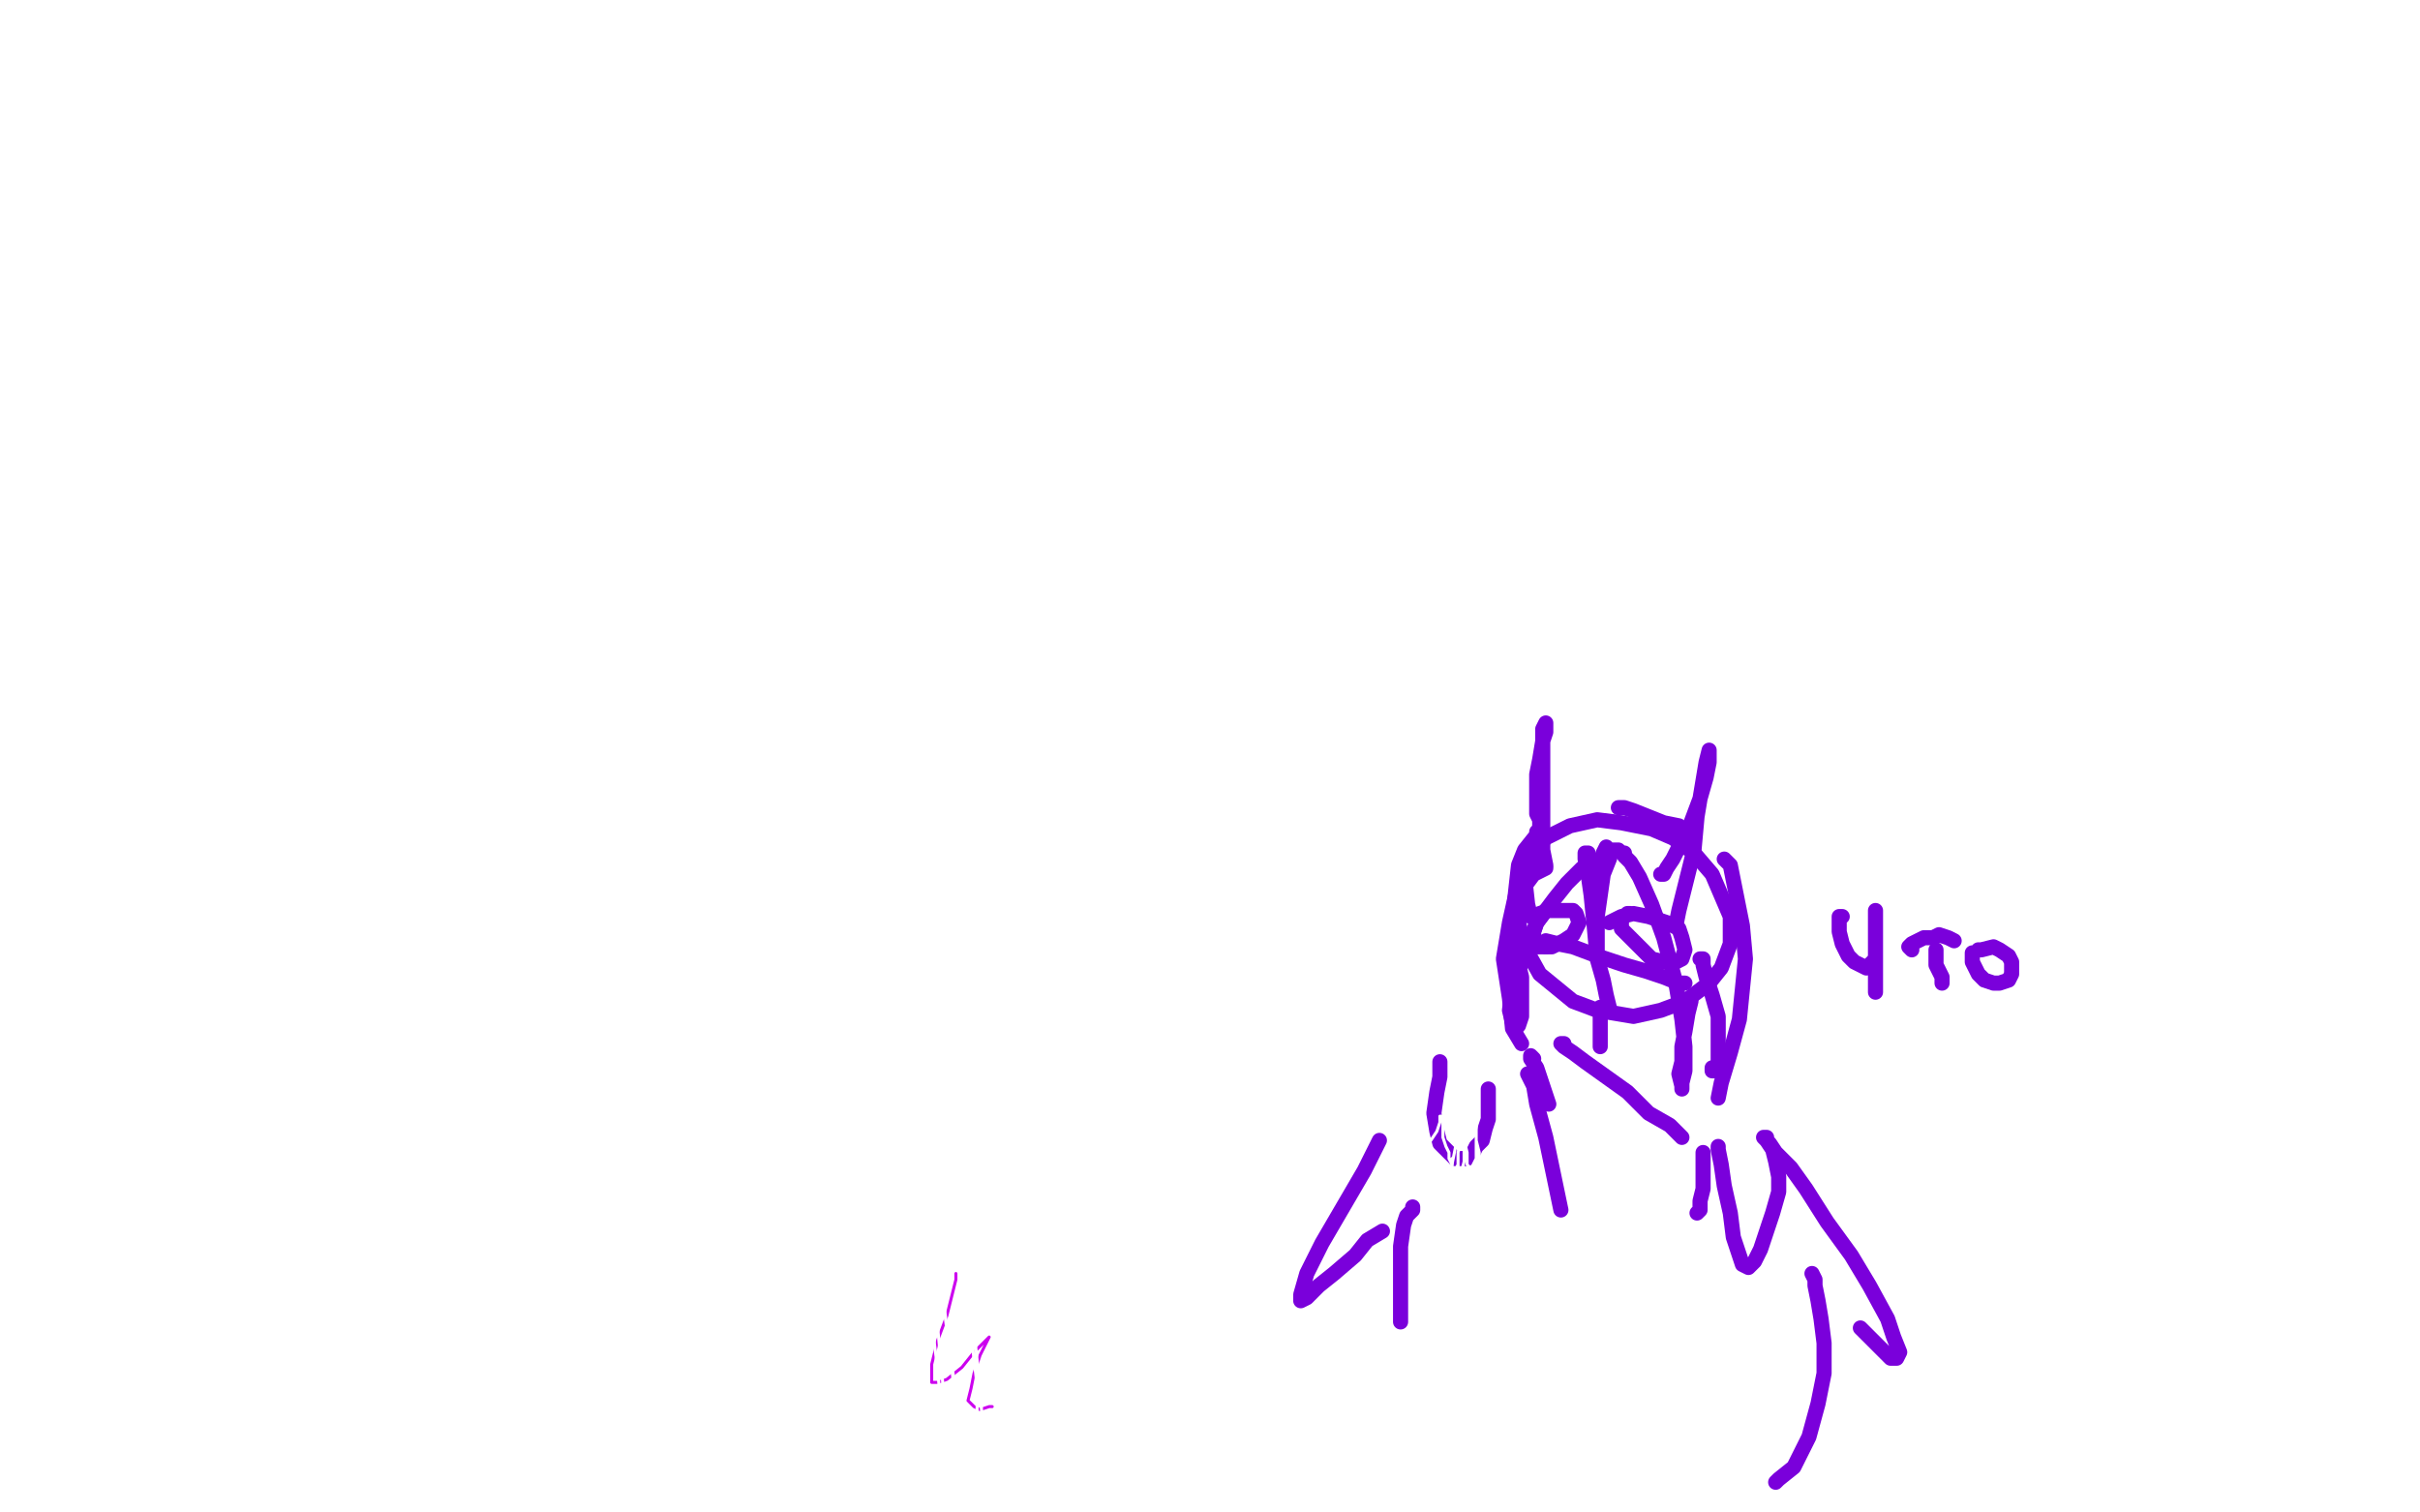 <?xml version="1.0" standalone="no"?>
<!DOCTYPE svg PUBLIC "-//W3C//DTD SVG 1.1//EN"
"http://www.w3.org/Graphics/SVG/1.1/DTD/svg11.dtd">

<svg width="800" height="500" version="1.1" xmlns="http://www.w3.org/2000/svg" xmlns:xlink="http://www.w3.org/1999/xlink" style="stroke-antialiasing: false"><desc>This SVG has been created on https://colorillo.com/</desc><rect x='0' y='0' width='800' height='500' style='fill: rgb(255,255,255); stroke-width:0' /><polyline points="82,121 81,121 81,121 80,121 80,121 78,122 78,122 75,125 75,125 71,130 71,130 66,137 66,137 62,144 62,144 60,151 63,149 68,146 76,141 84,134 90,129 96,125 99,122 99,124 95,129 89,137 83,145 76,153 73,158 72,161 75,161 76,161" style="fill: none; stroke: #000000; stroke-width: 1; stroke-linejoin: round; stroke-linecap: round; stroke-antialiasing: false; stroke-antialias: 0; opacity: 1.0"/>
<polyline points="28,216 27,216 27,216 26,220 26,220 28,225 28,225 30,233 30,233 36,240 36,240 44,249 53,255 63,258 73,258 83,254 89,249 94,240 96,232 95,225 92,216 89,213" style="fill: none; stroke: #000000; stroke-width: 1; stroke-linejoin: round; stroke-linecap: round; stroke-antialiasing: false; stroke-antialias: 0; opacity: 1.0"/>
<polyline points="20,218 20,217 20,217 23,214 23,214 28,210 28,210 34,206 34,206 45,202 45,202 55,201 55,201 67,201 67,201 76,203 81,206 83,207" style="fill: none; stroke: #000000; stroke-width: 1; stroke-linejoin: round; stroke-linecap: round; stroke-antialiasing: false; stroke-antialias: 0; opacity: 1.0"/>
<polyline points="44,198 44,199 44,199 47,205 47,205 50,213 50,213 55,228 55,228 59,244 59,244 63,255 63,255 65,261 65,261 68,264 69,261 70,253 69,244 67,232 64,221 61,211 59,205 56,203 55,205 54,209 53,217 52,227 52,236 52,241 53,244 55,243 56,239 59,233 61,225 63,219 63,214 62,213 60,215 56,221 52,228 48,237 44,244 44,246 45,245 49,241 54,233 60,226 65,218 68,213 69,213 66,216 61,222 55,232 46,243 40,252 38,256 39,256 44,250 51,242 59,232 65,223 69,219 71,217 69,220 64,227 56,238 50,249 45,256 43,261 44,259 48,254 56,244 64,232 70,222 76,214 78,211 77,212 73,217 68,225 60,236 54,245 51,251 50,252 53,249 59,241 67,231 76,219 84,209 88,205 85,212 79,221 70,235 64,245 60,252 64,246 70,237 76,229 78,226" style="fill: none; stroke: #000000; stroke-width: 1; stroke-linejoin: round; stroke-linecap: round; stroke-antialiasing: false; stroke-antialias: 0; opacity: 1.0"/>
<polyline points="88,144 87,145 87,145 80,151 80,151 69,161 69,161 55,177 55,177 40,197 40,197 28,217 28,217 20,233 20,233 15,245 16,247 24,241 33,229 48,211 60,194 74,176 84,164 90,156 92,153 90,155 84,163 72,178 58,198 45,217 32,235 25,246 24,250 28,246 36,237 51,220 64,204 88,175 95,168 96,167 92,172 83,183 69,200 56,217 42,233 26,255 27,255 33,249 46,234 61,216 76,200 88,185 99,174 104,169 105,169 101,173 93,183 80,200 64,220 48,239 36,255 26,268 24,272 27,268 36,256 50,238 64,221 80,203 91,190 98,183 101,181 99,184 91,193 78,208 65,222 50,237 32,254 25,261" style="fill: none; stroke: #ffffff; stroke-width: 1; stroke-linejoin: round; stroke-linecap: round; stroke-antialiasing: false; stroke-antialias: 0; opacity: 1.0"/>
<polyline points="47,189 44,197 44,197 41,209 41,209 37,224 37,224 35,238 35,238 32,250 32,250 31,259 31,259 32,258 32,258 36,249 42,234 49,211 56,188 62,166 67,145 68,133 68,127 63,130 56,140 47,158 30,200 24,222 20,237 20,246 21,248 25,241 31,228 36,213 44,189 52,166 60,142 65,125 67,117 64,117 57,124 48,137 36,156 24,182 12,210 6,230 4,245 7,249 12,245 24,229 38,208 56,178 75,145 90,120 102,99 112,83 115,77 112,82 101,97 92,115 75,148 59,185 47,218 38,248 32,273 32,288 40,280 51,259 63,229 76,200 97,152 104,140 114,121 120,109 122,107 118,114 108,134 96,158 80,193 68,223 56,258 52,273 50,284 53,284 61,272 72,254 83,231 98,202 111,180 121,161 128,149 130,148 125,156 116,173 104,193 91,217 78,242 70,259 66,270 66,273 72,268 80,254 91,239 101,221 112,205 123,189 129,181 132,178 132,185 126,196 119,213 108,237 100,257 94,277 92,293" style="fill: none; stroke: #ffffff; stroke-width: 30; stroke-linejoin: round; stroke-linecap: round; stroke-antialiasing: false; stroke-antialias: 0; opacity: 1.0"/>
<polyline points="511,287 509,288 509,288 507,289 507,289 504,293 504,293 502,298 502,298 502,305 502,305 504,313 504,313 509,322 509,322 520,331 528,334 540,336 549,334 557,331 565,325 569,320 572,312 572,303 569,296 566,289 560,282 553,277 546,274 536,272 528,271 519,273 511,277 506,283 504,290 505,299 506,303" style="fill: none; stroke: #7a00db; stroke-width: 5; stroke-linejoin: round; stroke-linecap: round; stroke-antialiasing: false; stroke-antialias: 0; opacity: 1.0"/>
<polyline points="525,282 524,282 524,282 524,284 524,284 525,289 525,289 526,296 526,296 527,306 527,306 528,317 528,317 530,324 531,329 532,333 532,334" style="fill: none; stroke: #7a00db; stroke-width: 5; stroke-linejoin: round; stroke-linecap: round; stroke-antialiasing: false; stroke-antialias: 0; opacity: 1.0"/>
<polyline points="511,313 510,312 510,312 511,311 511,311 515,312 515,312 520,313 520,313 528,316 528,316 537,319 537,319 544,321 544,321 550,323 555,325 557,325" style="fill: none; stroke: #7a00db; stroke-width: 5; stroke-linejoin: round; stroke-linecap: round; stroke-antialiasing: false; stroke-antialias: 0; opacity: 1.0"/>
<polyline points="539,302 538,302 538,302 536,304 536,304 536,307 536,307 538,309 538,309 546,317 546,317 550,318 550,318 554,318 556,317 557,314 556,310 555,307 551,305 545,303 540,302 536,303 532,305" style="fill: none; stroke: #7a00db; stroke-width: 5; stroke-linejoin: round; stroke-linecap: round; stroke-antialiasing: false; stroke-antialias: 0; opacity: 1.0"/>
<polyline points="517,301 516,301 516,301 513,301 513,301 511,301 511,301 508,305 508,305 507,308 507,308 507,310 507,310 508,313 511,313 513,313 517,311 520,309 521,307 522,305 521,302 520,301 517,301 515,301 512,301 509,302 508,305" style="fill: none; stroke: #7a00db; stroke-width: 5; stroke-linejoin: round; stroke-linecap: round; stroke-antialiasing: false; stroke-antialias: 0; opacity: 1.0"/>
<polyline points="529,333 529,335 529,335 529,337 529,337 529,339 529,339 529,342 529,342 529,345 529,345 529,346" style="fill: none; stroke: #7a00db; stroke-width: 5; stroke-linejoin: round; stroke-linecap: round; stroke-antialiasing: false; stroke-antialias: 0; opacity: 1.0"/>
<polyline points="517,345 516,345 516,345 517,346 517,346 520,348 520,348 524,351 524,351 531,356 531,356 538,361 538,361 545,368 545,368 552,372 556,376" style="fill: none; stroke: #7a00db; stroke-width: 5; stroke-linejoin: round; stroke-linecap: round; stroke-antialiasing: false; stroke-antialias: 0; opacity: 1.0"/>
<polyline points="563,381 563,382 563,382 563,384 563,384 563,386 563,386 563,389 563,389 563,393 563,393 562,397 562,397 562,400 562,400 561,401" style="fill: none; stroke: #7a00db; stroke-width: 5; stroke-linejoin: round; stroke-linecap: round; stroke-antialiasing: false; stroke-antialias: 0; opacity: 1.0"/>
<polyline points="507,350 506,349 506,349 506,350 506,350 508,353 508,353 509,356 509,356 512,365" style="fill: none; stroke: #7a00db; stroke-width: 5; stroke-linejoin: round; stroke-linecap: round; stroke-antialiasing: false; stroke-antialias: 0; opacity: 1.0"/>
<polyline points="535,281 534,281 534,281 533,281 533,281 532,284 532,284 530,289 530,289 528,303 528,303 528,309 528,309 528,313 528,314 528,312 528,309 528,304 528,298 528,293 528,289 529,285 530,282 531,280" style="fill: none; stroke: #7a00db; stroke-width: 5; stroke-linejoin: round; stroke-linecap: round; stroke-antialiasing: false; stroke-antialias: 0; opacity: 1.0"/>
<polyline points="537,282 537,283 537,283 539,285 539,285 542,290 542,290 546,299 546,299 550,310 550,310 554,325 554,325 556,337 556,337 557,346 557,354 556,358 556,360 556,359 555,355 556,351 556,346 557,341 558,335 559,331" style="fill: none; stroke: #7a00db; stroke-width: 5; stroke-linejoin: round; stroke-linecap: round; stroke-antialiasing: false; stroke-antialias: 0; opacity: 1.0"/>
<polyline points="562,317 563,317 563,317 563,319 563,319 564,323 564,323 566,329 566,329 568,336 568,336 568,342 568,342 568,349 568,349 568,352 567,354 566,354 566,353" style="fill: none; stroke: #7a00db; stroke-width: 5; stroke-linejoin: round; stroke-linecap: round; stroke-antialiasing: false; stroke-antialias: 0; opacity: 1.0"/>
<polyline points="530,285 528,285 528,285 526,285 526,285 523,287 523,287 518,292 518,292 514,297 514,297 508,305 508,305 504,316 500,326 499,334 500,338 501,340 502,339 503,336 503,331 503,323 501,315 500,305 501,295 502,286 504,281 508,276 508,275" style="fill: none; stroke: #7a00db; stroke-width: 5; stroke-linejoin: round; stroke-linecap: round; stroke-antialiasing: false; stroke-antialias: 0; opacity: 1.0"/>
<polyline points="535,267 536,267 536,267 537,267 537,267 540,268 540,268 550,272 550,272 555,273 555,273" style="fill: none; stroke: #7a00db; stroke-width: 5; stroke-linejoin: round; stroke-linecap: round; stroke-antialiasing: false; stroke-antialias: 0; opacity: 1.0"/>
<polyline points="570,284 572,286 572,286 573,291 573,291 576,306 576,306 577,317 577,317 576,327 576,327 575,337 575,337 572,348 569,358 568,363" style="fill: none; stroke: #7a00db; stroke-width: 5; stroke-linejoin: round; stroke-linecap: round; stroke-antialiasing: false; stroke-antialias: 0; opacity: 1.0"/>
<polyline points="508,285 504,289 504,289 501,296 501,296 499,305 499,305 497,317 497,317 499,330 499,330 500,340 500,340 503,345" style="fill: none; stroke: #7a00db; stroke-width: 5; stroke-linejoin: round; stroke-linecap: round; stroke-antialiasing: false; stroke-antialias: 0; opacity: 1.0"/>
<polyline points="549,289 550,289 550,289 551,287 551,287 553,284 553,284 556,278 556,278 559,272 559,272 562,264 562,264 564,257 564,257 565,252 565,248 564,252 561,270 560,281 557,293 555,301 554,306" style="fill: none; stroke: #7a00db; stroke-width: 5; stroke-linejoin: round; stroke-linecap: round; stroke-antialiasing: false; stroke-antialias: 0; opacity: 1.0"/>
<polyline points="509,273 509,271 509,271 508,269 508,269 508,265 508,265 508,261 508,261 508,256 508,256 509,251 509,251 510,245 510,245 511,242 511,239 510,241 510,245 510,254 510,263 510,272 510,281 511,286" style="fill: none; stroke: #7a00db; stroke-width: 5; stroke-linejoin: round; stroke-linecap: round; stroke-antialiasing: false; stroke-antialias: 0; opacity: 1.0"/>
<polyline points="620,301 620,304 620,304 620,308 620,308 620,313 620,313 620,318 620,318 620,323 620,323 620,326 620,326 620,328" style="fill: none; stroke: #7a00db; stroke-width: 5; stroke-linejoin: round; stroke-linecap: round; stroke-antialiasing: false; stroke-antialias: 0; opacity: 1.0"/>
<polyline points="609,303 608,303 608,303 608,304 608,304 608,305 608,305 608,308 608,308 609,312 609,312 611,316 611,316 613,318 613,318 615,319 617,320 618,319 619,318" style="fill: none; stroke: #7a00db; stroke-width: 5; stroke-linejoin: round; stroke-linecap: round; stroke-antialiasing: false; stroke-antialias: 0; opacity: 1.0"/>
<polyline points="640,314 640,315 640,315 640,317 640,317 640,319 640,319 641,321 641,321 642,323 642,323 642,325 642,325" style="fill: none; stroke: #7a00db; stroke-width: 5; stroke-linejoin: round; stroke-linecap: round; stroke-antialiasing: false; stroke-antialias: 0; opacity: 1.0"/>
<polyline points="632,314 631,313 631,313 632,312 632,312 634,311 634,311 636,310 636,310 639,310 639,310 641,309 641,309 644,310 646,311" style="fill: none; stroke: #7a00db; stroke-width: 5; stroke-linejoin: round; stroke-linecap: round; stroke-antialiasing: false; stroke-antialias: 0; opacity: 1.0"/>
<polyline points="652,315 652,316 652,316 652,317 652,317 652,318 652,318 653,320 653,320 654,322 654,322 656,324 656,324 659,325 659,325 661,325 664,324 665,322 665,320 665,318 664,316 661,314 659,313 655,314 654,314" style="fill: none; stroke: #7a00db; stroke-width: 5; stroke-linejoin: round; stroke-linecap: round; stroke-antialiasing: false; stroke-antialias: 0; opacity: 1.0"/>
<polyline points="568,379 568,380 568,380 569,385 569,385 570,392 570,392 572,401 572,401 573,409 573,409 575,415 575,415 576,418 578,419 580,417 582,413 584,407 586,401 588,394 588,389 587,384 586,380 584,377 584,376 583,376 584,377 585,378 587,381 592,386 597,393 604,404 612,415 618,425 624,436 626,442 628,447 627,449 625,449 622,446 618,442 615,439" style="fill: none; stroke: #7a00db; stroke-width: 5; stroke-linejoin: round; stroke-linecap: round; stroke-antialiasing: false; stroke-antialias: 0; opacity: 1.0"/>
<polyline points="599,421 600,423 600,423 600,425 600,425 601,430 601,430 602,436 602,436 603,444 603,444 603,454 603,454 601,464 601,464 598,475 593,485 588,489 587,490" style="fill: none; stroke: #7a00db; stroke-width: 5; stroke-linejoin: round; stroke-linecap: round; stroke-antialiasing: false; stroke-antialias: 0; opacity: 1.0"/>
<polyline points="492,360 492,361 492,361 492,362 492,362 492,364 492,364 492,365 492,365 492,368 492,368 492,370 491,373 490,377 488,379 487,381 485,383 483,383 481,383 479,381 476,378 475,374 474,368 475,361 476,356 476,351" style="fill: none; stroke: #7a00db; stroke-width: 5; stroke-linejoin: round; stroke-linecap: round; stroke-antialiasing: false; stroke-antialias: 0; opacity: 1.0"/>
<polyline points="456,377 451,387 451,387 444,399 444,399 437,411 437,411 432,421 432,421 430,428 430,428 430,430 430,430 432,429 432,429 436,425 441,421 448,415 452,410 457,407" style="fill: none; stroke: #7a00db; stroke-width: 5; stroke-linejoin: round; stroke-linecap: round; stroke-antialiasing: false; stroke-antialias: 0; opacity: 1.0"/>
<polyline points="467,400 467,399 467,399 467,400 467,400 466,401 466,401 465,402 465,402 464,405 464,405 463,412 463,412 463,421 463,421 463,432 463,437" style="fill: none; stroke: #7a00db; stroke-width: 5; stroke-linejoin: round; stroke-linecap: round; stroke-antialiasing: false; stroke-antialias: 0; opacity: 1.0"/>
<polyline points="505,355 506,357 506,357 507,359 507,359 508,365 508,365 511,376 511,376 516,400 516,400" style="fill: none; stroke: #7a00db; stroke-width: 5; stroke-linejoin: round; stroke-linecap: round; stroke-antialiasing: false; stroke-antialias: 0; opacity: 1.0"/>
<polyline points="73,382 72,382 72,382 72,381 72,381 70,382 70,382 68,383 68,383 67,385 67,385 65,390 65,390 64,396 64,396 65,404 68,411 75,417 82,422 92,425 102,425 110,421 116,415 120,409 122,401 121,393 119,385 114,377 108,370 101,367 95,365 86,366 80,370 74,376 70,385 71,394 75,405 83,412 90,417 98,418 107,418 113,415 119,411 124,404 126,396 126,389 124,380 120,373 115,369 108,365 100,363 89,364 79,367 72,373 66,381 64,391 66,400 71,409 79,417 80,417" style="fill: none; stroke: #000000; stroke-width: 1; stroke-linejoin: round; stroke-linecap: round; stroke-antialiasing: false; stroke-antialias: 0; opacity: 1.0"/>
<polyline points="88,377 88,380 88,380 89,385 89,385 90,392 90,392 92,399 92,399 93,406 93,406 95,413 95,413 96,417 96,417 96,418" style="fill: none; stroke: #000000; stroke-width: 1; stroke-linejoin: round; stroke-linecap: round; stroke-antialiasing: false; stroke-antialias: 0; opacity: 1.0"/>
<polyline points="80,408 78,406 78,406 78,405 78,405 80,405 80,405 83,405 83,405 88,407 88,407 94,409 94,409 99,411 99,411 104,413 106,414 108,415" style="fill: none; stroke: #000000; stroke-width: 1; stroke-linejoin: round; stroke-linecap: round; stroke-antialiasing: false; stroke-antialias: 0; opacity: 1.0"/>
<polyline points="95,397 96,397 96,397 96,396 96,396 97,396 97,396 99,396 99,396 101,397 101,397 104,398 104,398 108,400 108,400 110,402 113,405 114,405 114,406" style="fill: none; stroke: #000000; stroke-width: 1; stroke-linejoin: round; stroke-linecap: round; stroke-antialiasing: false; stroke-antialias: 0; opacity: 1.0"/>
<polyline points="80,398 80,399 80,399 79,399 79,399 77,400 77,400 76,401 76,401 74,402 74,402 73,403 73,403 72,404 72,404 73,404" style="fill: none; stroke: #000000; stroke-width: 1; stroke-linejoin: round; stroke-linecap: round; stroke-antialiasing: false; stroke-antialias: 0; opacity: 1.0"/>
<polyline points="91,379 90,379 90,379 90,378 90,378 89,378 89,378 89,379 89,379 89,380 89,380 92,385 92,385 96,390 101,394 108,398 116,401 124,404 129,405 133,407 136,409 135,412 133,417 128,422 124,428 120,433 115,437 113,437 112,437" style="fill: none; stroke: #000000; stroke-width: 1; stroke-linejoin: round; stroke-linecap: round; stroke-antialiasing: false; stroke-antialias: 0; opacity: 1.0"/>
<polyline points="95,367 96,368 96,368 95,369 95,369 94,373 94,373 93,380 93,380 92,389 92,389 89,398 89,398 88,405 88,405 87,409 86,411 86,409 86,404 86,397 87,388 88,376 90,364 92,356 96,349 97,345" style="fill: none; stroke: #000000; stroke-width: 1; stroke-linejoin: round; stroke-linecap: round; stroke-antialiasing: false; stroke-antialias: 0; opacity: 1.0"/>
<polyline points="49,331 50,330 50,330 52,340 52,340 53,350 53,350 54,367 54,367 55,383 55,383 56,400 56,400 57,413 58,415 60,413 62,404 64,393 65,379 67,363 69,350 71,340 72,335 72,337 72,345 70,359 69,376 68,393 68,410 69,421 71,424 72,421 75,412 76,398 80,379 82,361 85,341 88,329 89,321 90,323 89,334 88,352 87,375 85,403 85,429 86,445 88,455 89,456 91,450 92,436 93,417 94,395 96,368 100,346 102,335 105,333 107,344 108,362 109,391 111,417 113,442 116,459 118,466 119,467 120,459 120,446 120,429 120,405 122,385 124,375 128,375 132,384 134,399 137,420 140,435 141,446 143,453 144,453 144,445 143,433 141,411 140,390 140,368 140,354 142,350 144,359 146,374 148,393 151,413 152,425 155,433 156,437 156,433 156,425 154,410 152,395 152,380 151,366 151,361 152,366 152,381 154,402 156,421 158,440 160,451 160,457 161,457 161,452 160,439 158,425 156,405 156,389 156,376 156,369 157,370 159,379 160,391 163,409 165,426 168,437 169,445 170,449 169,445 168,436 165,424 164,413 164,402 165,407 167,417 169,429 172,441 174,453 176,460 176,463" style="fill: none; stroke: #ffffff; stroke-width: 30; stroke-linejoin: round; stroke-linecap: round; stroke-antialiasing: false; stroke-antialias: 0; opacity: 1.0"/>
<polyline points="52,366 52,365 52,365 52,368 52,368 51,373 51,373 50,378 50,378 48,385 48,385 47,393 47,398 48,400 49,398 52,396 54,392 56,388 58,385 60,385 60,387 60,391 60,395 60,401 60,406 60,411 60,415 61,417 62,417 63,418" style="fill: none; stroke: #ffffff; stroke-width: 30; stroke-linejoin: round; stroke-linecap: round; stroke-antialiasing: false; stroke-antialias: 0; opacity: 1.0"/>
<polyline points="111,316 109,317 109,317 108,317 108,317 106,319 106,319 104,323 104,323 101,328 101,328 98,335 98,335 95,344 95,344 93,351 92,357 94,360 96,359 100,357 104,353 107,349 110,345 112,345 113,345 113,349 112,355 110,363 108,371 106,380 106,386 106,389 108,390 110,389 112,387 114,385 116,385 117,385 117,386 118,389 117,393 116,397 116,401 116,404 115,407 115,409 115,410 114,411 113,411" style="fill: none; stroke: #ffffff; stroke-width: 1; stroke-linejoin: round; stroke-linecap: round; stroke-antialiasing: false; stroke-antialias: 0; opacity: 1.0"/>
<polyline points="407,335 406,334 406,334 405,334 405,334 405,341 405,341 407,347 407,347 408,355 408,355 411,365 411,365 413,375 416,381 417,387 419,389 420,390 420,389 420,385 420,381 420,374 420,369 420,363 420,359 421,357 421,358 421,361 422,366 423,371 425,374" style="fill: none; stroke: #ffffff; stroke-width: 1; stroke-linejoin: round; stroke-linecap: round; stroke-antialiasing: false; stroke-antialias: 0; opacity: 1.0"/>
<polyline points="465,365 464,365 464,365 465,365 465,365 466,366 466,366 467,369 467,369 468,370 468,370 468,373 468,373 469,377 469,378 470,380 471,381 472,380 472,378 473,377 475,374 476,371 476,369 477,369 477,371 477,373 477,376 478,379 479,381 479,383 480,385 480,384 480,383" style="fill: none; stroke: #ffffff; stroke-width: 1; stroke-linejoin: round; stroke-linecap: round; stroke-antialiasing: false; stroke-antialias: 0; opacity: 1.0"/>
<polyline points="483,365 483,364 483,364 483,365 483,365 483,367 483,367 482,371 482,371 482,375 482,375 481,380 481,380 480,385 480,388 480,389 481,387 482,385 482,381 483,377 483,374 483,373 483,374 483,377 482,381 482,385 482,389 481,391 482,392 483,390 483,388 484,384 484,379 484,374 484,370 484,369 484,372 484,377 485,381 485,385 486,386 487,387 487,385 488,383 488,379 488,376 488,371 488,369 488,368 488,370 488,373 488,377 489,381 489,387 490,391 490,392" style="fill: none; stroke: #ffffff; stroke-width: 1; stroke-linejoin: round; stroke-linecap: round; stroke-antialiasing: false; stroke-antialias: 0; opacity: 1.0"/>
<polyline points="316,421 316,423 316,423 313,435 313,435 310,443 310,443 308,451 308,451 308,457 308,457 310,457 310,457 313,456 318,452 322,447 325,444 327,442 326,444 324,448 322,454 321,459 320,463 322,465 324,466 327,465 328,465" style="fill: none; stroke: #cc01ef; stroke-width: 1; stroke-linejoin: round; stroke-linecap: round; stroke-antialiasing: false; stroke-antialias: 0; opacity: 1.0"/>
<polyline points="284,441 284,440 284,440 286,437 286,437 288,433 288,433 290,433 290,433 292,436 292,436 293,441 293,441 294,449 294,449 295,457 296,465 297,464 300,461 301,455 304,445 304,436 305,425 306,417 305,417 304,423 304,432 304,447 305,460 306,473 308,480 309,481 310,479 311,473 311,465 310,453 308,437 307,421 306,413 306,409 307,413 308,423 310,439 312,461 314,475 315,481 316,485 316,486 316,482 316,475 316,464 314,447 312,432 311,418 310,413 311,417 312,431 316,461 317,473 319,482 320,486 322,485 323,470 323,458 321,441 320,427 320,417 321,425 322,440 324,459 325,474 327,487 328,493 329,494 330,490 331,481 331,470 330,456 330,437 329,425 329,418 330,421 331,434 332,450 332,469 332,484 332,496" style="fill: none; stroke: #ffffff; stroke-width: 1; stroke-linejoin: round; stroke-linecap: round; stroke-antialiasing: false; stroke-antialias: 0; opacity: 1.0"/>
<circle cx="332.5" cy="496.5" r="0" style="fill: #ffffff; stroke-antialiasing: false; stroke-antialias: 0; opacity: 1.0"/>
</svg>
